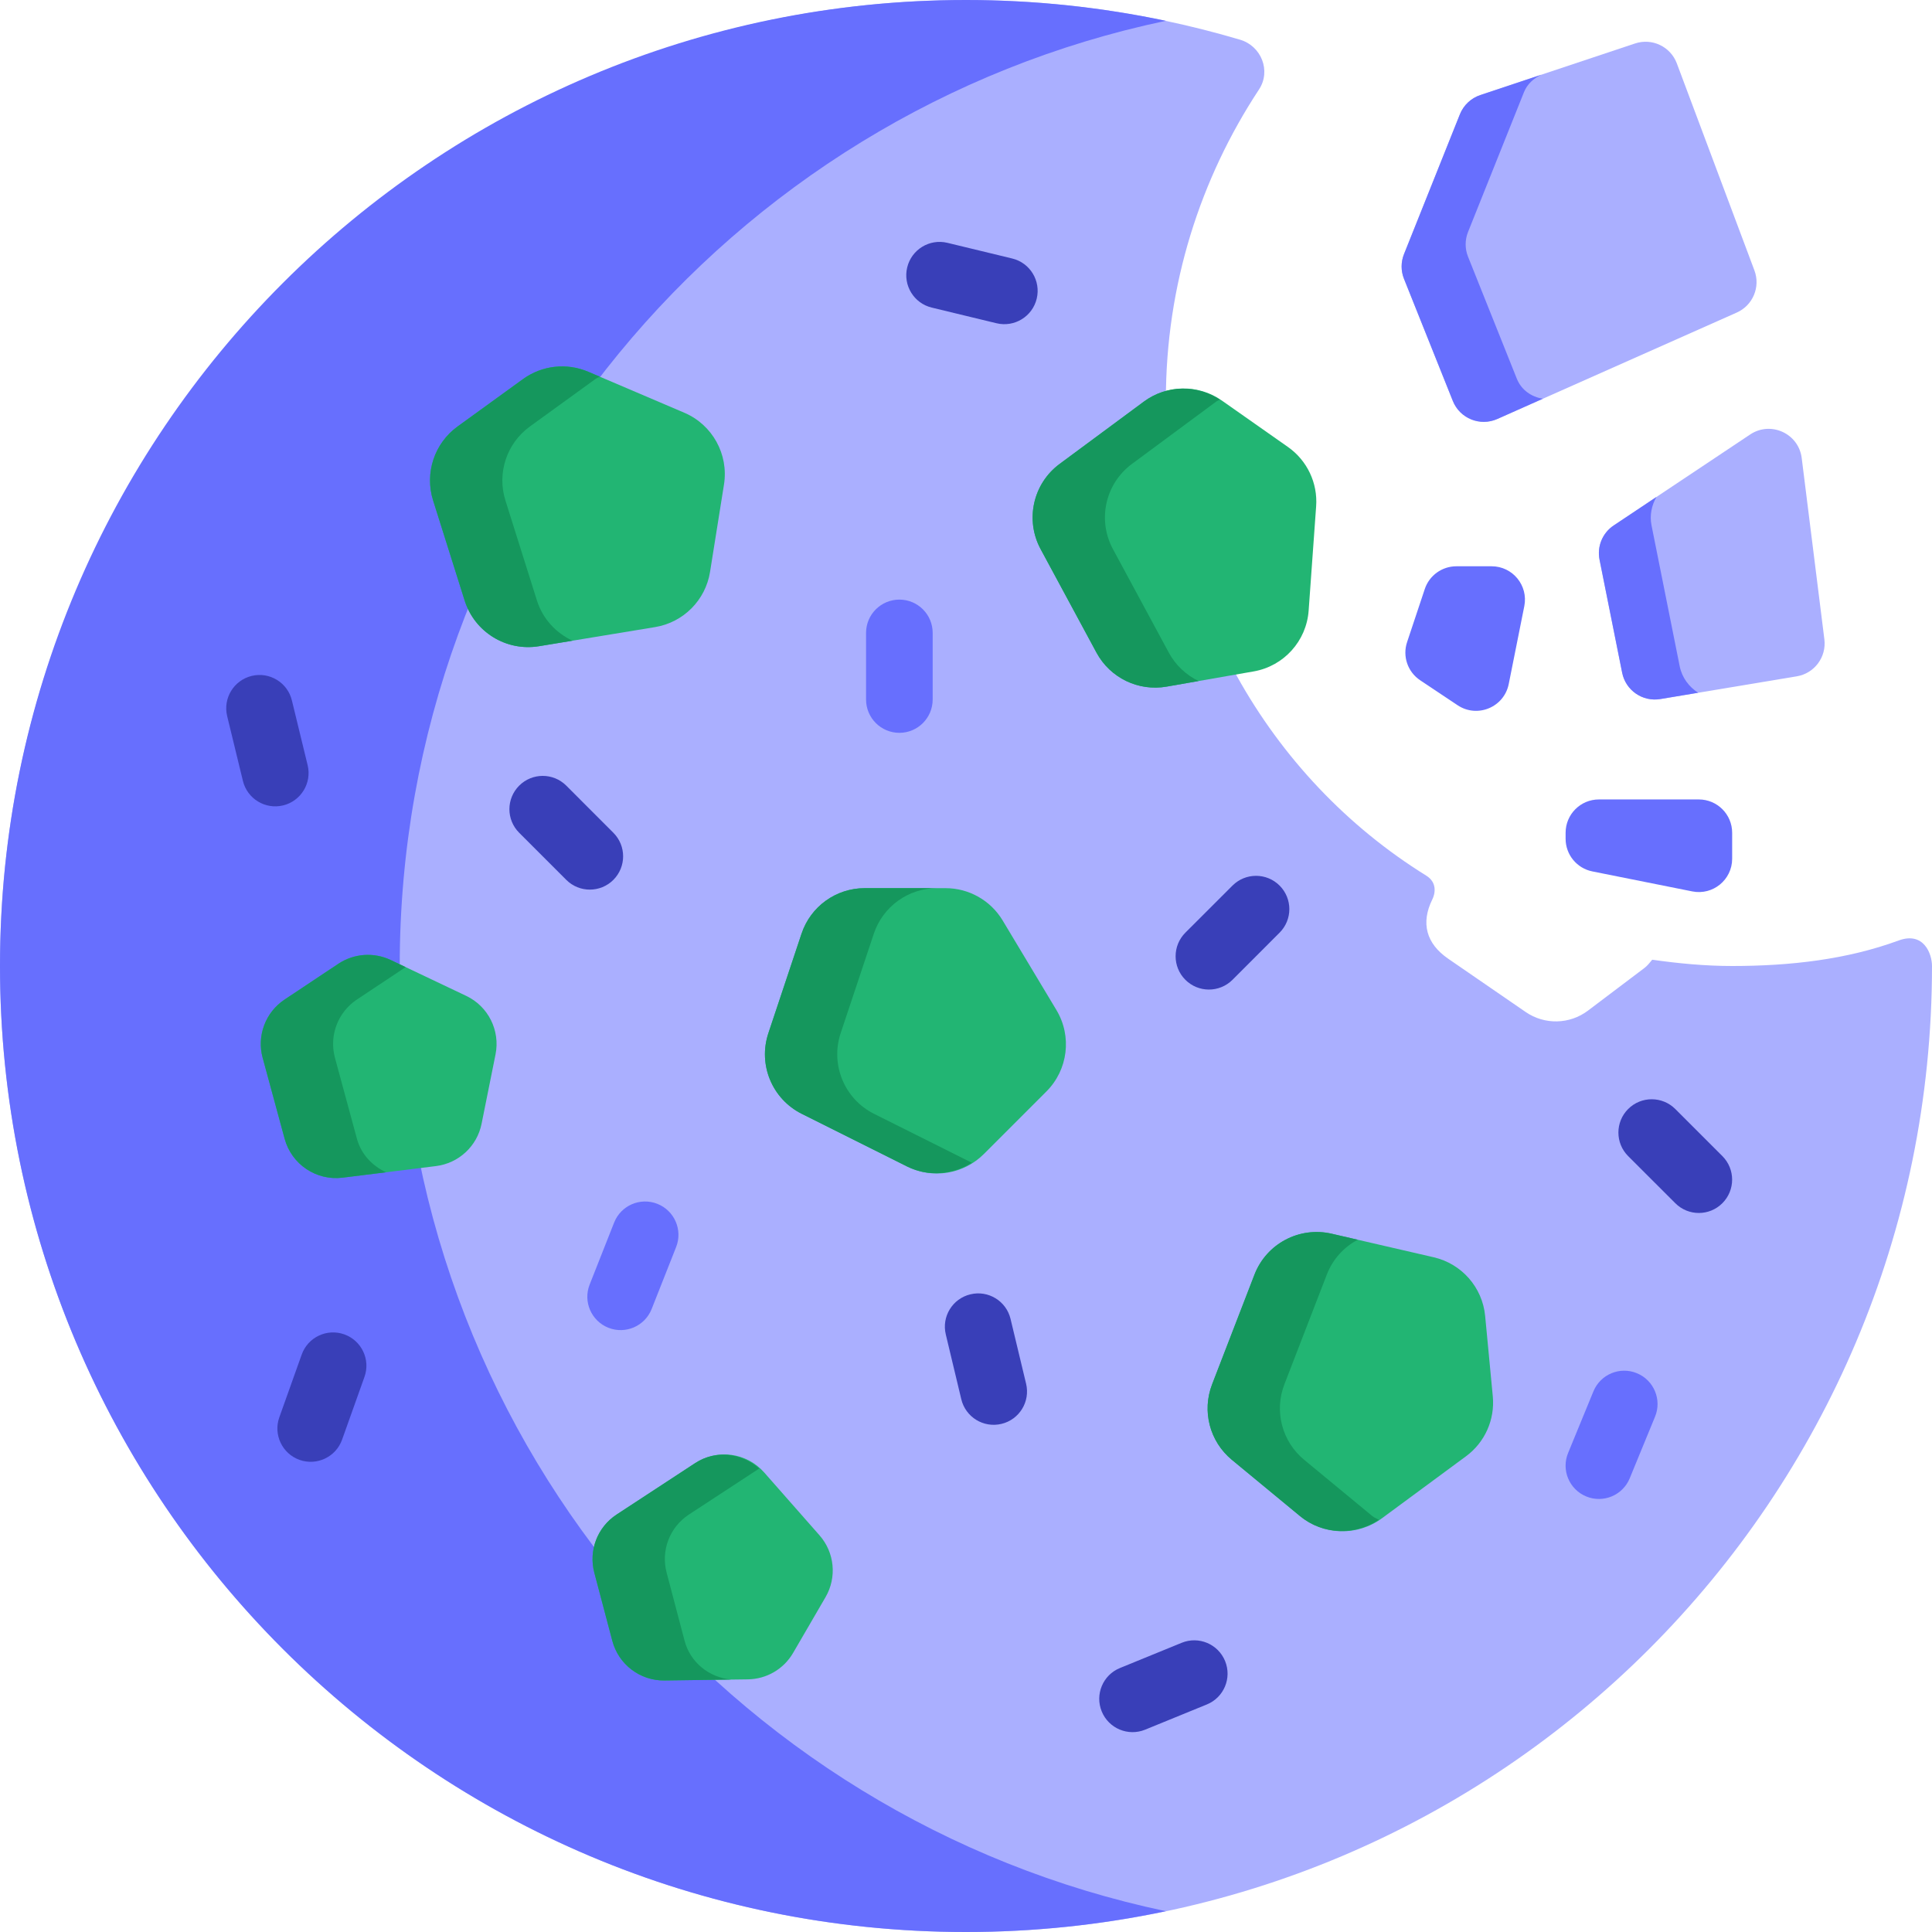 <?xml version="1.0" encoding="UTF-8"?> <svg xmlns="http://www.w3.org/2000/svg" width="48" height="48" viewBox="0 0 48 48" fill="none"> <g clip-path="url(#clip0)"> <path d="M47.172 23.366C45.886 23.839 44.477 24 43.035 24C42.359 24 41.7 23.936 41.049 23.844C40.988 23.916 40.931 23.993 40.853 24.051L39.452 25.109C38.998 25.452 38.374 25.466 37.905 25.143L35.98 23.819C35.437 23.446 35.294 22.935 35.586 22.345C35.655 22.207 35.713 21.927 35.435 21.755C31.506 19.319 28.966 14.898 28.966 9.931C28.966 7.082 29.821 4.438 31.279 2.224C31.584 1.762 31.339 1.143 30.808 0.986C28.296 0.242 25.614 -0.105 22.83 0.029C10.674 0.613 0.721 10.466 0.039 22.617C-0.74 36.499 10.287 48 24 48C37.255 48 48 37.255 48 24C48 23.695 47.793 23.138 47.172 23.366Z" fill="#AAAFFF"></path> <path d="M9.931 24C9.931 12.448 18.094 2.805 28.965 0.517C27.363 0.18 25.703 0 24 0C10.745 0 0 10.745 0 24C0 37.255 10.745 48 24 48C25.703 48 27.363 47.82 28.965 47.483C18.094 45.195 9.931 35.552 9.931 24Z" fill="#676FFE"></path> <path d="M19.914 23.197L19.09 25.669C18.829 26.451 19.183 27.305 19.92 27.673L22.535 28.98C23.172 29.299 23.941 29.174 24.445 28.67L25.998 27.117C26.535 26.58 26.638 25.747 26.247 25.095L24.911 22.869C24.612 22.371 24.073 22.066 23.492 22.066H21.484C20.772 22.066 20.139 22.521 19.914 23.197Z" fill="#22B573"></path> <path d="M10.761 12.434L11.544 14.919C11.791 15.705 12.579 16.189 13.391 16.055L16.276 15.58C16.979 15.464 17.529 14.911 17.641 14.208L17.987 12.039C18.107 11.289 17.701 10.554 17.003 10.255L14.615 9.236C14.08 9.008 13.465 9.077 12.994 9.418L11.368 10.596C10.791 11.014 10.546 11.755 10.761 12.434Z" fill="#22B573"></path> <path d="M28.421 9.976L26.326 11.526C25.664 12.016 25.463 12.918 25.854 13.643L27.242 16.215C27.581 16.842 28.282 17.182 28.984 17.059L31.148 16.681C31.896 16.55 32.459 15.927 32.513 15.169L32.699 12.58C32.741 12 32.476 11.441 32 11.106L30.357 9.952C29.774 9.543 28.994 9.553 28.421 9.976Z" fill="#22B573"></path> <path d="M6.526 26.282L7.072 28.293C7.244 28.928 7.858 29.34 8.511 29.259L10.831 28.971C11.396 28.901 11.853 28.478 11.965 27.919L12.311 26.198C12.431 25.602 12.13 25.002 11.582 24.742L9.707 23.851C9.287 23.652 8.793 23.687 8.406 23.945L7.07 24.834C6.596 25.149 6.376 25.733 6.526 26.282Z" fill="#22B573"></path> <path d="M35.622 31.237L33.084 30.651C32.281 30.466 31.464 30.899 31.167 31.667L30.114 34.394C29.857 35.059 30.054 35.813 30.603 36.267L32.296 37.665C32.882 38.149 33.721 38.172 34.333 37.722L36.422 36.181C36.891 35.836 37.143 35.271 37.088 34.692L36.898 32.693C36.83 31.984 36.316 31.398 35.622 31.237Z" fill="#22B573"></path> <path d="M20.36 38.144L18.986 36.583C18.551 36.089 17.82 35.99 17.27 36.351L15.318 37.63C14.843 37.941 14.62 38.522 14.765 39.072L15.213 40.767C15.368 41.353 15.902 41.759 16.508 41.751L18.58 41.723C19.044 41.717 19.471 41.468 19.704 41.067L20.51 39.681C20.796 39.19 20.736 38.571 20.36 38.144Z" fill="#22B573"></path> <path d="M13.34 14.919L12.557 12.434C12.343 11.755 12.588 11.014 13.165 10.596L14.791 9.418C14.825 9.393 14.865 9.38 14.901 9.358L14.615 9.236C14.08 9.008 13.465 9.077 12.994 9.418L11.368 10.596C10.791 11.014 10.546 11.755 10.76 12.434L11.543 14.919C11.791 15.705 12.579 16.189 13.391 16.055L14.224 15.918C13.815 15.727 13.484 15.377 13.34 14.919Z" fill="#15975D"></path> <path d="M29.039 16.215L27.651 13.643C27.259 12.918 27.461 12.015 28.123 11.526L30.218 9.976C30.246 9.955 30.279 9.948 30.308 9.929C29.731 9.551 28.979 9.564 28.421 9.976L26.326 11.526C25.664 12.015 25.462 12.918 25.854 13.643L27.242 16.215C27.581 16.842 28.282 17.182 28.984 17.059L29.779 16.92C29.472 16.772 29.209 16.53 29.039 16.215Z" fill="#15975D"></path> <path d="M34.093 37.665L32.4 36.267C31.851 35.813 31.653 35.059 31.91 34.394L32.964 31.667C33.112 31.283 33.391 30.982 33.733 30.801L33.084 30.651C32.281 30.466 31.464 30.899 31.167 31.667L30.114 34.394C29.857 35.059 30.054 35.813 30.603 36.267L32.296 37.665C32.859 38.131 33.653 38.158 34.257 37.76C34.203 37.725 34.143 37.707 34.093 37.665Z" fill="#15975D"></path> <path d="M21.716 27.673C20.98 27.305 20.626 26.451 20.886 25.669L21.71 23.197C21.936 22.521 22.568 22.066 23.281 22.066H21.484C20.771 22.066 20.139 22.521 19.914 23.197L19.09 25.669C18.829 26.451 19.183 27.305 19.92 27.673L22.534 28.98C23.058 29.242 23.664 29.189 24.145 28.888L21.716 27.673Z" fill="#15975D"></path> <path d="M8.868 28.293L8.322 26.282C8.173 25.733 8.392 25.149 8.866 24.834L10.078 24.028L9.707 23.851C9.287 23.652 8.793 23.688 8.406 23.945L7.07 24.834C6.596 25.149 6.376 25.733 6.526 26.282L7.072 28.293C7.244 28.928 7.858 29.34 8.511 29.259L9.591 29.125C9.25 28.965 8.973 28.679 8.868 28.293Z" fill="#15975D"></path> <path d="M17.009 40.767L16.562 39.072C16.416 38.522 16.639 37.941 17.115 37.629L18.862 36.485C18.421 36.093 17.774 36.02 17.27 36.351L15.318 37.629C14.843 37.941 14.62 38.522 14.765 39.072L15.213 40.767C15.368 41.353 15.902 41.759 16.508 41.751L18.162 41.728C17.618 41.675 17.152 41.306 17.009 40.767Z" fill="#15975D"></path> <path d="M22.345 18.207C21.888 18.207 21.517 17.836 21.517 17.379V15.724C21.517 15.267 21.888 14.897 22.345 14.897C22.802 14.897 23.172 15.267 23.172 15.724V17.379C23.172 17.836 22.802 18.207 22.345 18.207Z" fill="#676FFE"></path> <path d="M15.239 21.86C14.916 22.183 14.392 22.183 14.069 21.86L12.899 20.69C12.575 20.366 12.575 19.843 12.899 19.519C13.222 19.196 13.746 19.196 14.069 19.519L15.239 20.69C15.562 21.013 15.562 21.537 15.239 21.86Z" fill="#393FB8"></path> <path d="M15.116 32.988C14.691 32.82 14.482 32.339 14.65 31.914L15.258 30.374C15.426 29.949 15.907 29.741 16.332 29.909C16.757 30.077 16.966 30.558 16.798 30.983L16.19 32.522C16.022 32.947 15.541 33.156 15.116 32.988Z" fill="#676FFE"></path> <path d="M24.881 35.376C24.436 35.483 23.99 35.209 23.883 34.764L23.498 33.154C23.391 32.71 23.665 32.263 24.11 32.157C24.554 32.05 25.001 32.324 25.107 32.769L25.493 34.378C25.6 34.823 25.326 35.27 24.881 35.376Z" fill="#393FB8"></path> <path d="M27.372 42.52C27.199 42.096 27.402 41.613 27.826 41.441L29.358 40.815C29.781 40.642 30.264 40.845 30.437 41.268C30.61 41.691 30.407 42.175 29.983 42.347L28.451 42.973C28.028 43.146 27.545 42.943 27.372 42.52Z" fill="#393FB8"></path> <path d="M22.539 6.644C22.646 6.199 23.093 5.926 23.538 6.033L25.147 6.422C25.591 6.529 25.864 6.976 25.757 7.42C25.65 7.865 25.203 8.138 24.758 8.031L23.149 7.642C22.705 7.535 22.432 7.088 22.539 6.644Z" fill="#393FB8"></path> <path d="M7.441 36.27C7.011 36.116 6.786 35.642 6.94 35.212L7.496 33.653C7.65 33.223 8.123 32.998 8.554 33.152C8.984 33.306 9.209 33.779 9.055 34.209L8.499 35.768C8.345 36.199 7.872 36.423 7.441 36.27Z" fill="#393FB8"></path> <path d="M6.253 16.793C6.697 16.685 7.145 16.958 7.252 17.402L7.643 19.01C7.751 19.454 7.478 19.902 7.034 20.01C6.59 20.118 6.143 19.845 6.035 19.401L5.644 17.792C5.536 17.348 5.809 16.901 6.253 16.793Z" fill="#393FB8"></path> <path d="M29.45 24.343C29.127 24.02 29.127 23.496 29.45 23.172L30.621 22.002C30.944 21.679 31.468 21.679 31.791 22.002C32.114 22.325 32.114 22.849 31.791 23.172L30.621 24.343C30.297 24.666 29.773 24.666 29.45 24.343Z" fill="#393FB8"></path> <path d="M40.451 27.553C40.774 27.23 41.298 27.23 41.622 27.553L42.792 28.723C43.115 29.046 43.115 29.57 42.792 29.893C42.469 30.217 41.945 30.217 41.622 29.893L40.451 28.723C40.128 28.4 40.128 27.876 40.451 27.553Z" fill="#393FB8"></path> <path d="M40.668 34.117C41.091 34.291 41.293 34.775 41.119 35.197L40.49 36.728C40.316 37.151 39.833 37.353 39.41 37.179C38.987 37.005 38.785 36.522 38.959 36.099L39.588 34.568C39.762 34.145 40.245 33.943 40.668 34.117Z" fill="#676FFE"></path> <path d="M39.74 13.905L40.302 16.714C40.39 17.152 40.809 17.441 41.25 17.368L44.641 16.803C45.079 16.73 45.381 16.324 45.326 15.884L44.763 11.38C44.687 10.77 43.995 10.453 43.483 10.794L40.093 13.054C39.814 13.24 39.675 13.576 39.74 13.905Z" fill="#AAAFFF"></path> <path d="M37.199 10.41L43.15 7.765C43.55 7.587 43.742 7.128 43.588 6.718L41.66 1.574C41.503 1.157 41.045 0.939 40.623 1.08L36.778 2.361C36.547 2.438 36.362 2.613 36.271 2.839L34.882 6.313C34.803 6.511 34.803 6.731 34.882 6.928L36.095 9.961C36.269 10.396 36.77 10.6 37.199 10.41Z" fill="#AAAFFF"></path> <path d="M36.183 14.069H37.059C37.582 14.069 37.973 14.547 37.871 15.059L37.484 16.995C37.368 17.573 36.703 17.848 36.213 17.521L35.285 16.902C34.974 16.695 34.84 16.306 34.959 15.952L35.398 14.635C35.51 14.297 35.827 14.069 36.183 14.069Z" fill="#676FFE"></path> <path d="M38.897 20.69V20.839C38.897 21.233 39.175 21.573 39.562 21.65L42.045 22.147C42.557 22.249 43.035 21.858 43.035 21.335V20.69C43.035 20.233 42.664 19.862 42.207 19.862H39.724C39.267 19.862 38.897 20.233 38.897 20.69Z" fill="#676FFE"></path> <path d="M37.686 9.411L36.473 6.378C36.394 6.181 36.394 5.961 36.473 5.763L37.863 2.289C37.942 2.091 38.103 1.944 38.295 1.856L36.778 2.362C36.547 2.439 36.362 2.613 36.271 2.839L34.882 6.314C34.803 6.511 34.803 6.731 34.882 6.928L36.095 9.961C36.269 10.396 36.77 10.6 37.199 10.41L38.332 9.906C38.053 9.863 37.799 9.693 37.686 9.411Z" fill="#676FFE"></path> <path d="M41.731 16.55L41.031 13.05C40.982 12.803 41.034 12.558 41.153 12.347L40.093 13.054C39.813 13.24 39.674 13.576 39.74 13.905L40.302 16.714C40.389 17.152 40.809 17.441 41.249 17.368L42.19 17.211C41.962 17.065 41.788 16.836 41.731 16.55Z" fill="#676FFE"></path> </g> <defs> <clipPath id="clip0"> <rect width="48" height="48" fill="white"></rect> </clipPath> </defs> </svg> 